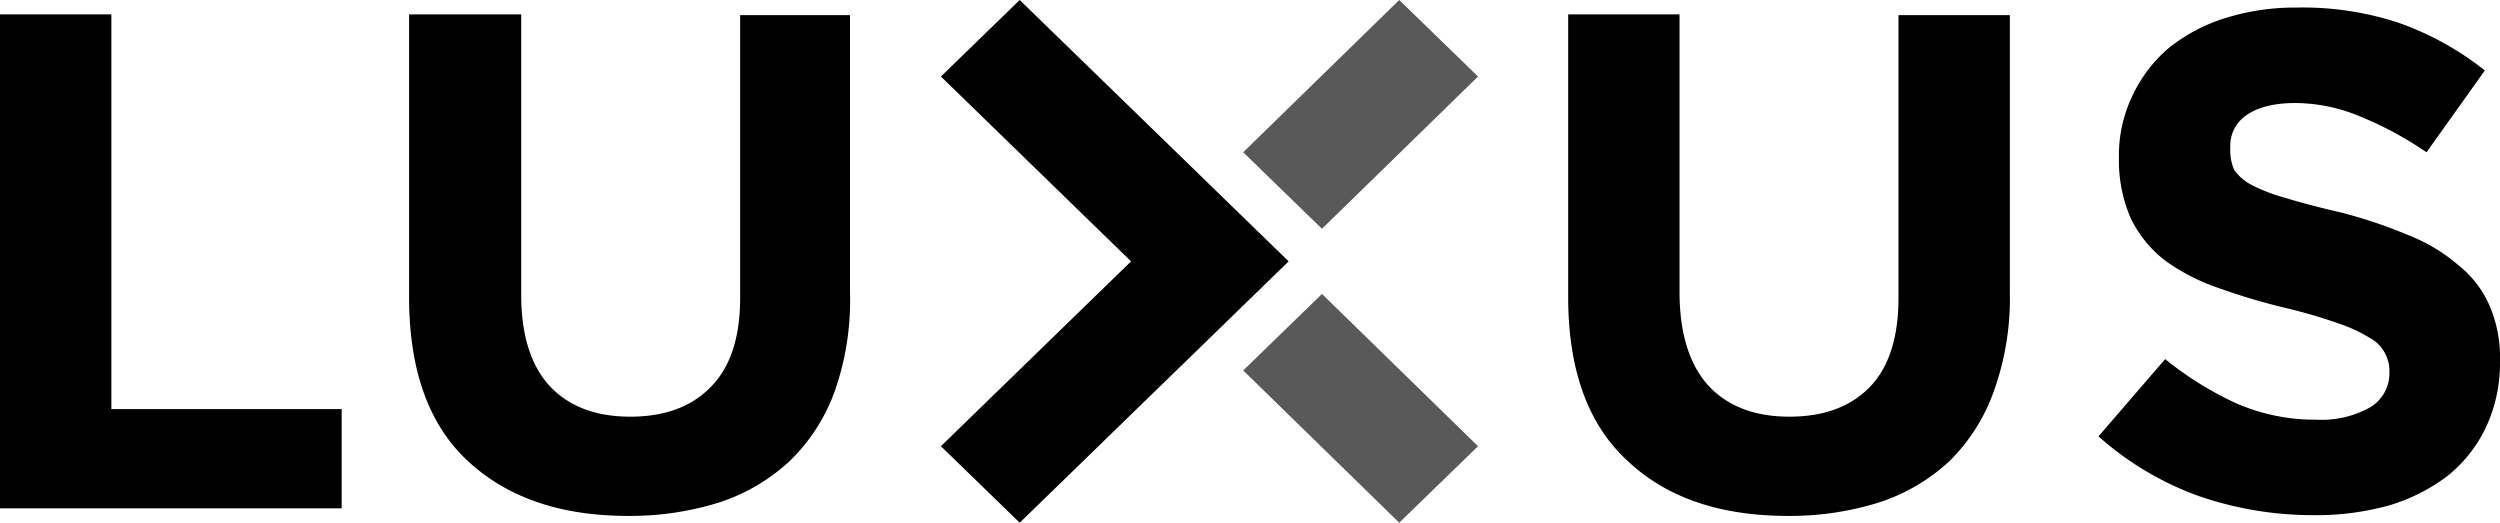 <svg xmlns="http://www.w3.org/2000/svg" viewBox="0 0 330 69">
    <title>Luxus</title>
    <g fill="currentColor">
        <polygon points="14.7 1.9 14.7 54 45.1 54 45.1 67.1 0 67.1 0 1.9 14.7 1.9" />
        <path d="M83 68.1a39.2 39.2 0 0 0 12-1.8 25 25 0 0 0 9.3-5.5 24.3 24.3 0 0 0 5.9-9.2 36.2 36.2 0 0 0 2-13V2H97.7v37.3q0 7.9-3.9 11.8-3.8 3.9-10.6 3.9t-10.6-4q-3.8-4.1-3.8-12.1V1.9H54v37.3q0 14.4 7.7 21.6 7.8 7.3 21.2 7.3" />
        <g>
            <polygon points="134.6 0 124.2 10.1 149.3 34.5 124.2 58.9 134.6 69 170.1 34.5 134.6 0" />
            <polygon points="164.1 48.9 174.5 38.8 195.1 58.9 184.7 69 164.1 48.9" opacity=".65" />
            <polygon points="184.7 0 164.1 20.1 174.5 30.2 195.1 10.1 184.7 0" opacity=".65" />
        </g>
        <path d="M236 68.1a39.3 39.3 0 0 0 12.1-1.8 25 25 0 0 0 9.3-5.5 24.4 24.4 0 0 0 5.8-9.2 36.3 36.3 0 0 0 2.1-13V2h-14.7v37.3q0 7.9-3.8 11.8-3.8 3.9-10.6 3.9t-10.6-4q-3.8-4.1-3.9-12.1V1.9H207v37.3q0 14.4 7.8 21.6 7.7 7.3 21.2 7.3" />
        <path d="M305.4 68a35.6 35.6 0 0 0 10-1.3 24.2 24.2 0 0 0 7.7-3.9 18.2 18.2 0 0 0 5-6.3 20 20 0 0 0 1.9-8.7v-.2a17.3 17.3 0 0 0-1.4-7.3 13.9 13.9 0 0 0-4.1-5.3 22.8 22.8 0 0 0-6.7-4 62.2 62.2 0 0 0-9-3q-4.3-1-7.2-1.9a21.7 21.7 0 0 1-4.4-1.7 6.2 6.2 0 0 1-2.3-2 6.5 6.5 0 0 1-.5-2.9v-.2a4.8 4.8 0 0 1 2-4q2.3-1.7 6.6-1.7a22.4 22.4 0 0 1 8.6 1.8 46.6 46.6 0 0 1 8.7 4.7L328 9.3A39.3 39.3 0 0 0 316.6 3 40.5 40.5 0 0 0 303.1 1a30.6 30.6 0 0 0-9.4 1.4 22.6 22.6 0 0 0-7.5 4 18.6 18.6 0 0 0-4.7 6.2 18 18 0 0 0-1.8 8v.2a19 19 0 0 0 1.6 8.1 15.8 15.8 0 0 0 4.5 5.5 27 27 0 0 0 7 3.6 84.9 84.9 0 0 0 9.1 2.7 67.8 67.8 0 0 1 6.8 2 19.2 19.2 0 0 1 4.1 1.9 4.7 4.7 0 0 1 2 2 4.8 4.8 0 0 1 .6 2.4v.2a5.2 5.2 0 0 1-2.6 4.6 13.1 13.1 0 0 1-7 1.6 26 26 0 0 1-10.7-2.2 44.4 44.4 0 0 1-9.3-5.8L277 57.6a40.6 40.6 0 0 0 13.3 7.9 46.2 46.2 0 0 0 15 2.5" />
    </g>
</svg>